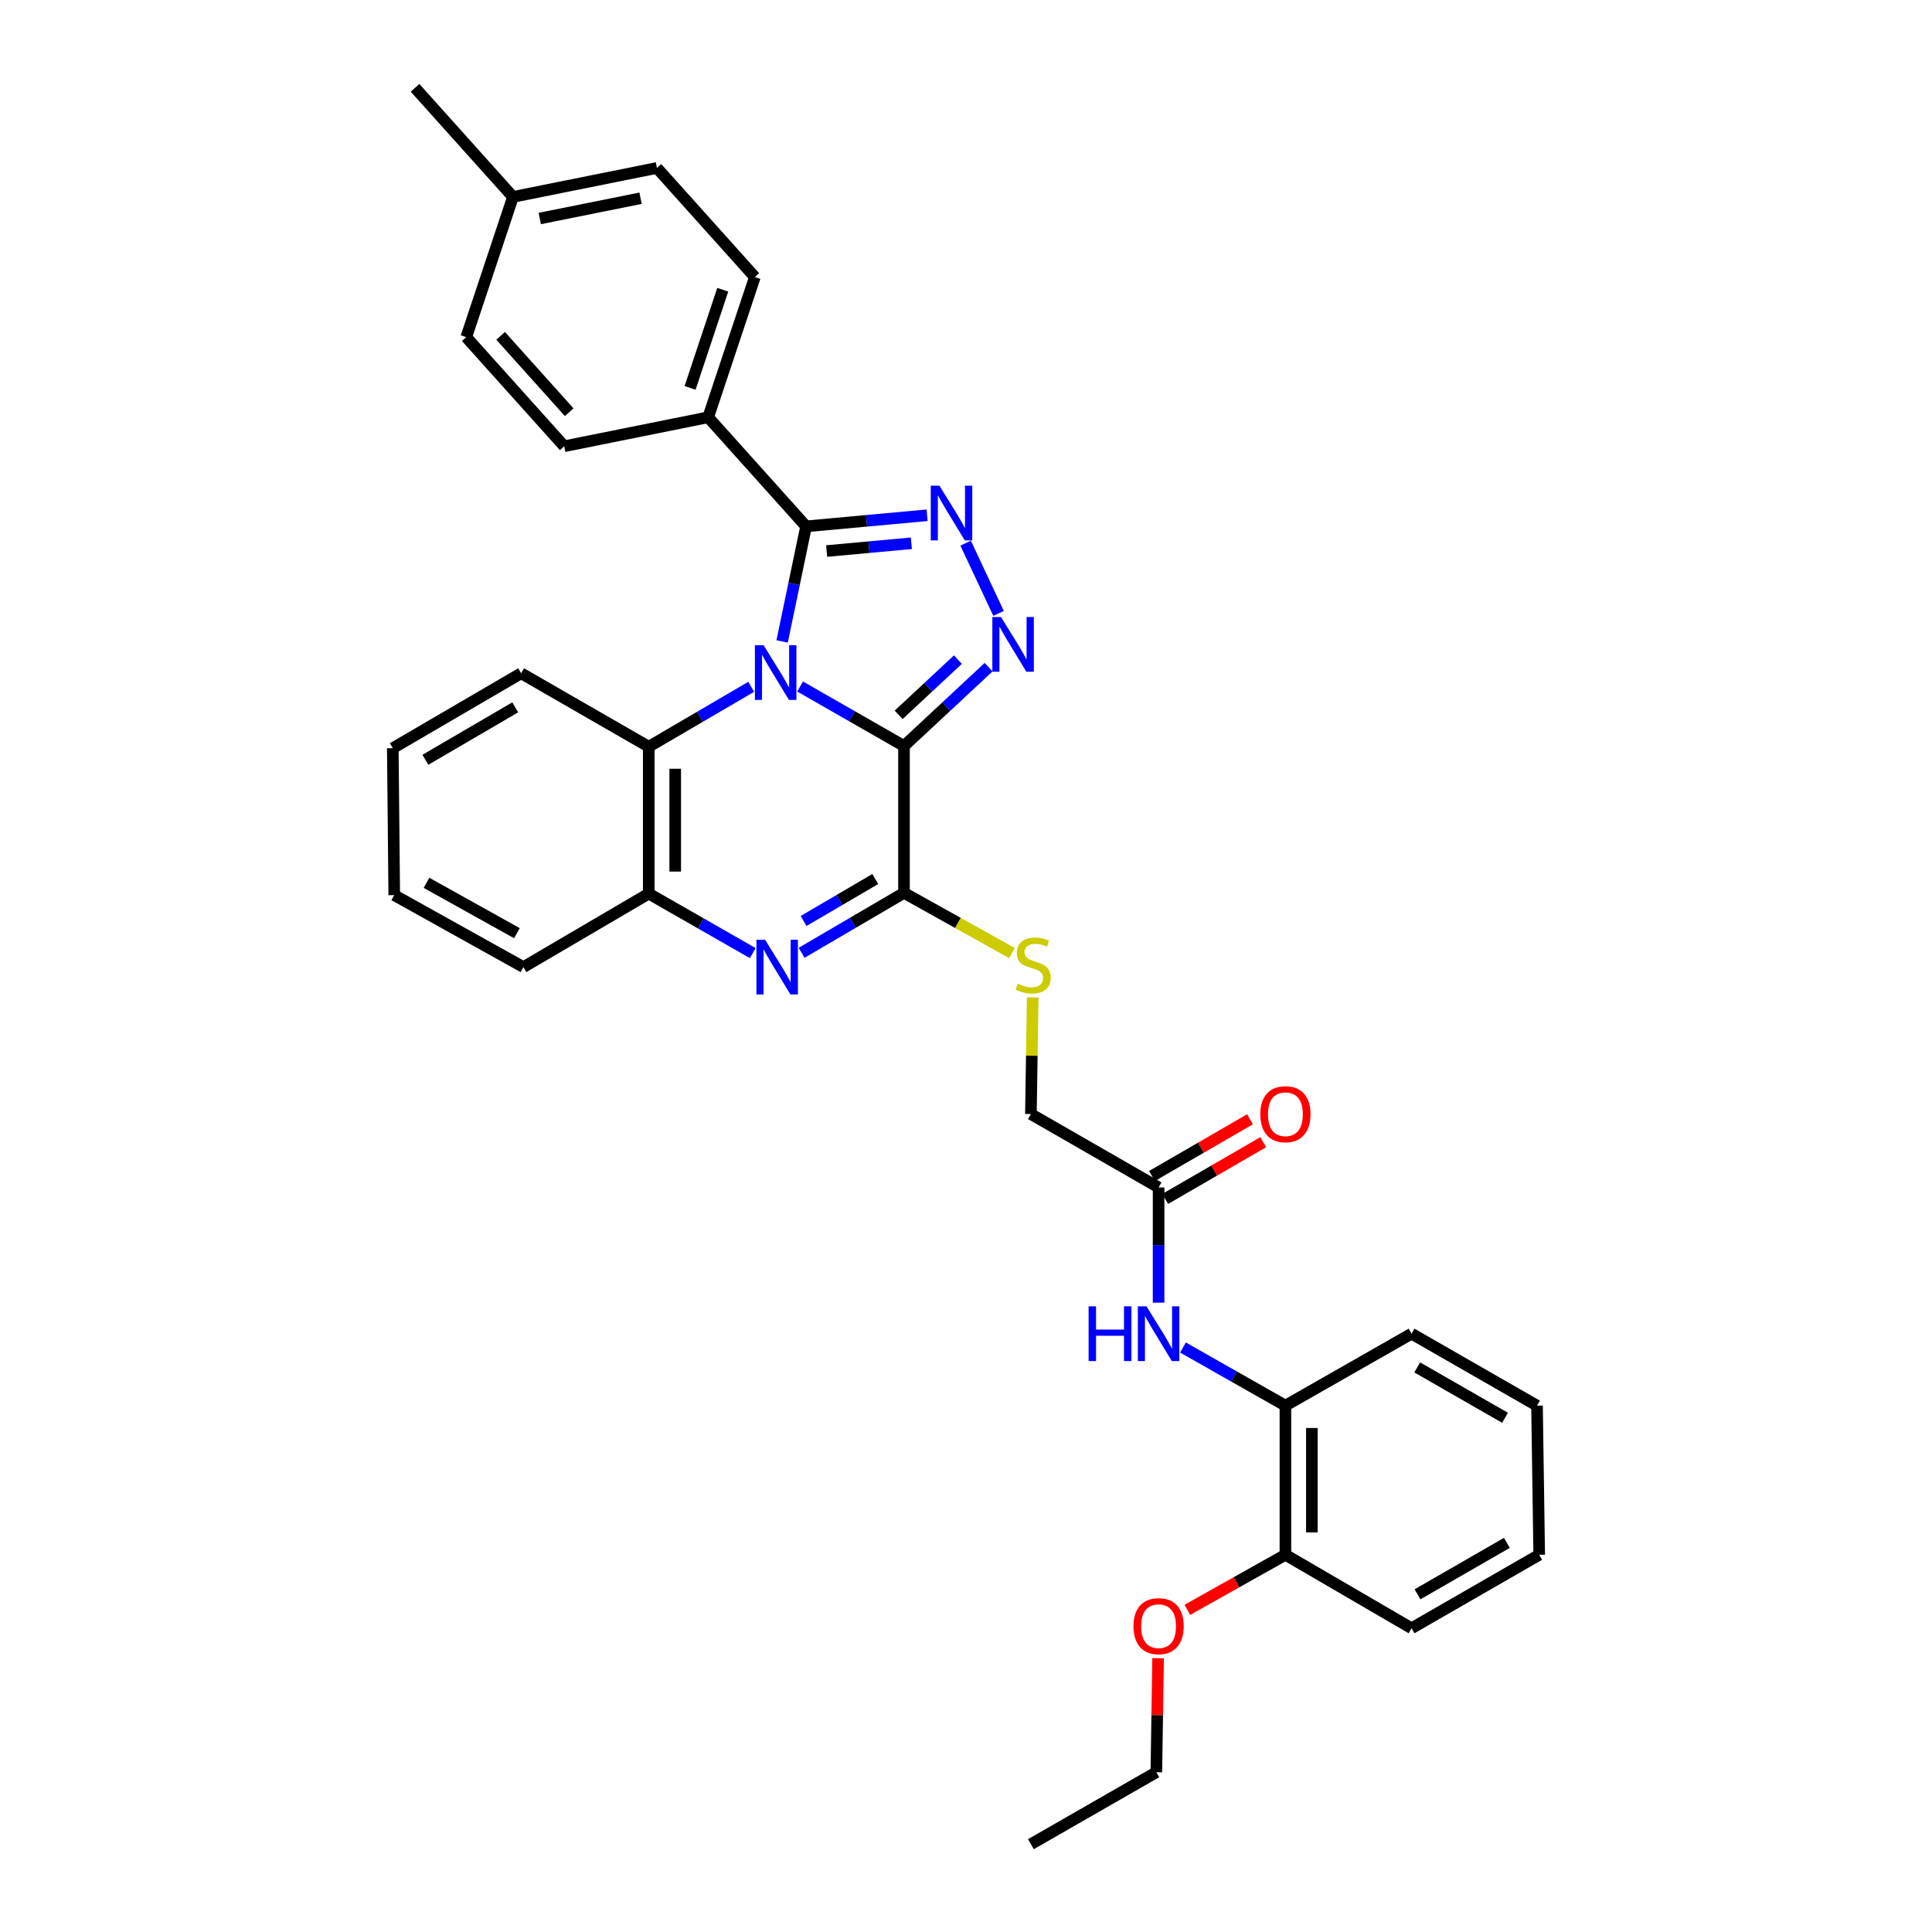 <?xml version='1.0' encoding='iso-8859-1'?>
<svg version='1.1' baseProfile='full'
              xmlns='http://www.w3.org/2000/svg'
                      xmlns:rdkit='http://www.rdkit.org/xml'
                      xmlns:xlink='http://www.w3.org/1999/xlink'
                  xml:space='preserve'
width='1000px' height='1000px' viewBox='0 0 1000 1000'>
<!-- END OF HEADER -->
<rect style='opacity:1.0;fill:#FFFFFF;stroke:none' width='1000' height='1000' x='0' y='0'> </rect>
<path class='bond-0' d='M 414.132,355.338 L 441.021,370.732' style='fill:none;fill-rule:evenodd;stroke:#0000FF;stroke-width:6px;stroke-linecap:butt;stroke-linejoin:miter;stroke-opacity:1' />
<path class='bond-0' d='M 441.021,370.732 L 467.91,386.126' style='fill:none;fill-rule:evenodd;stroke:#000000;stroke-width:6px;stroke-linecap:butt;stroke-linejoin:miter;stroke-opacity:1' />
<path class='bond-2' d='M 404.828,332.002 L 411.028,302.222' style='fill:none;fill-rule:evenodd;stroke:#0000FF;stroke-width:6px;stroke-linecap:butt;stroke-linejoin:miter;stroke-opacity:1' />
<path class='bond-2' d='M 411.028,302.222 L 417.227,272.442' style='fill:none;fill-rule:evenodd;stroke:#000000;stroke-width:6px;stroke-linecap:butt;stroke-linejoin:miter;stroke-opacity:1' />
<path class='bond-6' d='M 388.836,355.487 L 362.314,370.997' style='fill:none;fill-rule:evenodd;stroke:#0000FF;stroke-width:6px;stroke-linecap:butt;stroke-linejoin:miter;stroke-opacity:1' />
<path class='bond-6' d='M 362.314,370.997 L 335.792,386.506' style='fill:none;fill-rule:evenodd;stroke:#000000;stroke-width:6px;stroke-linecap:butt;stroke-linejoin:miter;stroke-opacity:1' />
<path class='bond-1' d='M 467.91,386.126 L 489.808,365.727' style='fill:none;fill-rule:evenodd;stroke:#000000;stroke-width:6px;stroke-linecap:butt;stroke-linejoin:miter;stroke-opacity:1' />
<path class='bond-1' d='M 489.808,365.727 L 511.706,345.327' style='fill:none;fill-rule:evenodd;stroke:#0000FF;stroke-width:6px;stroke-linecap:butt;stroke-linejoin:miter;stroke-opacity:1' />
<path class='bond-1' d='M 465.145,369.986 L 480.474,355.707' style='fill:none;fill-rule:evenodd;stroke:#000000;stroke-width:6px;stroke-linecap:butt;stroke-linejoin:miter;stroke-opacity:1' />
<path class='bond-1' d='M 480.474,355.707 L 495.803,341.427' style='fill:none;fill-rule:evenodd;stroke:#0000FF;stroke-width:6px;stroke-linecap:butt;stroke-linejoin:miter;stroke-opacity:1' />
<path class='bond-4' d='M 467.91,386.126 L 467.91,462.143' style='fill:none;fill-rule:evenodd;stroke:#000000;stroke-width:6px;stroke-linecap:butt;stroke-linejoin:miter;stroke-opacity:1' />
<path class='bond-33' d='M 516.856,317.488 L 499.811,281.136' style='fill:none;fill-rule:evenodd;stroke:#0000FF;stroke-width:6px;stroke-linecap:butt;stroke-linejoin:miter;stroke-opacity:1' />
<path class='bond-3' d='M 417.227,272.442 L 448.548,269.571' style='fill:none;fill-rule:evenodd;stroke:#000000;stroke-width:6px;stroke-linecap:butt;stroke-linejoin:miter;stroke-opacity:1' />
<path class='bond-3' d='M 448.548,269.571 L 479.869,266.699' style='fill:none;fill-rule:evenodd;stroke:#0000FF;stroke-width:6px;stroke-linecap:butt;stroke-linejoin:miter;stroke-opacity:1' />
<path class='bond-3' d='M 427.873,285.218 L 449.798,283.208' style='fill:none;fill-rule:evenodd;stroke:#000000;stroke-width:6px;stroke-linecap:butt;stroke-linejoin:miter;stroke-opacity:1' />
<path class='bond-3' d='M 449.798,283.208 L 471.723,281.198' style='fill:none;fill-rule:evenodd;stroke:#0000FF;stroke-width:6px;stroke-linecap:butt;stroke-linejoin:miter;stroke-opacity:1' />
<path class='bond-10' d='M 417.227,272.442 L 366.551,215.984' style='fill:none;fill-rule:evenodd;stroke:#000000;stroke-width:6px;stroke-linecap:butt;stroke-linejoin:miter;stroke-opacity:1' />
<path class='bond-8' d='M 467.91,462.143 L 495.846,477.721' style='fill:none;fill-rule:evenodd;stroke:#000000;stroke-width:6px;stroke-linecap:butt;stroke-linejoin:miter;stroke-opacity:1' />
<path class='bond-8' d='M 495.846,477.721 L 523.781,493.299' style='fill:none;fill-rule:evenodd;stroke:#CCCC00;stroke-width:6px;stroke-linecap:butt;stroke-linejoin:miter;stroke-opacity:1' />
<path class='bond-34' d='M 467.91,462.143 L 441.411,477.657' style='fill:none;fill-rule:evenodd;stroke:#000000;stroke-width:6px;stroke-linecap:butt;stroke-linejoin:miter;stroke-opacity:1' />
<path class='bond-34' d='M 441.411,477.657 L 414.911,493.17' style='fill:none;fill-rule:evenodd;stroke:#0000FF;stroke-width:6px;stroke-linecap:butt;stroke-linejoin:miter;stroke-opacity:1' />
<path class='bond-34' d='M 453.042,454.979 L 434.492,465.839' style='fill:none;fill-rule:evenodd;stroke:#000000;stroke-width:6px;stroke-linecap:butt;stroke-linejoin:miter;stroke-opacity:1' />
<path class='bond-34' d='M 434.492,465.839 L 415.943,476.698' style='fill:none;fill-rule:evenodd;stroke:#0000FF;stroke-width:6px;stroke-linecap:butt;stroke-linejoin:miter;stroke-opacity:1' />
<path class='bond-5' d='M 389.615,493.329 L 362.704,477.93' style='fill:none;fill-rule:evenodd;stroke:#0000FF;stroke-width:6px;stroke-linecap:butt;stroke-linejoin:miter;stroke-opacity:1' />
<path class='bond-5' d='M 362.704,477.93 L 335.792,462.531' style='fill:none;fill-rule:evenodd;stroke:#000000;stroke-width:6px;stroke-linecap:butt;stroke-linejoin:miter;stroke-opacity:1' />
<path class='bond-7' d='M 335.792,386.506 L 335.792,462.531' style='fill:none;fill-rule:evenodd;stroke:#000000;stroke-width:6px;stroke-linecap:butt;stroke-linejoin:miter;stroke-opacity:1' />
<path class='bond-7' d='M 349.487,397.91 L 349.487,451.128' style='fill:none;fill-rule:evenodd;stroke:#000000;stroke-width:6px;stroke-linecap:butt;stroke-linejoin:miter;stroke-opacity:1' />
<path class='bond-22' d='M 335.792,386.506 L 269.741,348.482' style='fill:none;fill-rule:evenodd;stroke:#000000;stroke-width:6px;stroke-linecap:butt;stroke-linejoin:miter;stroke-opacity:1' />
<path class='bond-23' d='M 335.792,462.531 L 270.92,500.571' style='fill:none;fill-rule:evenodd;stroke:#000000;stroke-width:6px;stroke-linecap:butt;stroke-linejoin:miter;stroke-opacity:1' />
<path class='bond-15' d='M 534.519,516.24 L 534.057,546.437' style='fill:none;fill-rule:evenodd;stroke:#CCCC00;stroke-width:6px;stroke-linecap:butt;stroke-linejoin:miter;stroke-opacity:1' />
<path class='bond-15' d='M 534.057,546.437 L 533.596,576.634' style='fill:none;fill-rule:evenodd;stroke:#000000;stroke-width:6px;stroke-linecap:butt;stroke-linejoin:miter;stroke-opacity:1' />
<path class='bond-9' d='M 599.685,674.258 L 599.685,644.443' style='fill:none;fill-rule:evenodd;stroke:#0000FF;stroke-width:6px;stroke-linecap:butt;stroke-linejoin:miter;stroke-opacity:1' />
<path class='bond-9' d='M 599.685,644.443 L 599.685,614.627' style='fill:none;fill-rule:evenodd;stroke:#000000;stroke-width:6px;stroke-linecap:butt;stroke-linejoin:miter;stroke-opacity:1' />
<path class='bond-12' d='M 612.312,697.475 L 638.819,712.517' style='fill:none;fill-rule:evenodd;stroke:#0000FF;stroke-width:6px;stroke-linecap:butt;stroke-linejoin:miter;stroke-opacity:1' />
<path class='bond-12' d='M 638.819,712.517 L 665.326,727.558' style='fill:none;fill-rule:evenodd;stroke:#000000;stroke-width:6px;stroke-linecap:butt;stroke-linejoin:miter;stroke-opacity:1' />
<path class='bond-16' d='M 366.551,215.984 L 390.713,143.398' style='fill:none;fill-rule:evenodd;stroke:#000000;stroke-width:6px;stroke-linecap:butt;stroke-linejoin:miter;stroke-opacity:1' />
<path class='bond-16' d='M 357.182,200.771 L 374.096,149.961' style='fill:none;fill-rule:evenodd;stroke:#000000;stroke-width:6px;stroke-linecap:butt;stroke-linejoin:miter;stroke-opacity:1' />
<path class='bond-17' d='M 366.551,215.984 L 292.032,230.979' style='fill:none;fill-rule:evenodd;stroke:#000000;stroke-width:6px;stroke-linecap:butt;stroke-linejoin:miter;stroke-opacity:1' />
<path class='bond-11' d='M 599.685,614.627 L 533.596,576.634' style='fill:none;fill-rule:evenodd;stroke:#000000;stroke-width:6px;stroke-linecap:butt;stroke-linejoin:miter;stroke-opacity:1' />
<path class='bond-14' d='M 603.116,620.553 L 628.488,605.868' style='fill:none;fill-rule:evenodd;stroke:#000000;stroke-width:6px;stroke-linecap:butt;stroke-linejoin:miter;stroke-opacity:1' />
<path class='bond-14' d='M 628.488,605.868 L 653.86,591.182' style='fill:none;fill-rule:evenodd;stroke:#FF0000;stroke-width:6px;stroke-linecap:butt;stroke-linejoin:miter;stroke-opacity:1' />
<path class='bond-14' d='M 596.255,608.701 L 621.628,594.016' style='fill:none;fill-rule:evenodd;stroke:#000000;stroke-width:6px;stroke-linecap:butt;stroke-linejoin:miter;stroke-opacity:1' />
<path class='bond-14' d='M 621.628,594.016 L 647,579.33' style='fill:none;fill-rule:evenodd;stroke:#FF0000;stroke-width:6px;stroke-linecap:butt;stroke-linejoin:miter;stroke-opacity:1' />
<path class='bond-13' d='M 665.326,727.558 L 665.326,804.755' style='fill:none;fill-rule:evenodd;stroke:#000000;stroke-width:6px;stroke-linecap:butt;stroke-linejoin:miter;stroke-opacity:1' />
<path class='bond-13' d='M 679.02,739.138 L 679.02,793.175' style='fill:none;fill-rule:evenodd;stroke:#000000;stroke-width:6px;stroke-linecap:butt;stroke-linejoin:miter;stroke-opacity:1' />
<path class='bond-24' d='M 665.326,727.558 L 730.624,690.31' style='fill:none;fill-rule:evenodd;stroke:#000000;stroke-width:6px;stroke-linecap:butt;stroke-linejoin:miter;stroke-opacity:1' />
<path class='bond-21' d='M 665.326,804.755 L 639.947,819.009' style='fill:none;fill-rule:evenodd;stroke:#000000;stroke-width:6px;stroke-linecap:butt;stroke-linejoin:miter;stroke-opacity:1' />
<path class='bond-21' d='M 639.947,819.009 L 614.568,833.264' style='fill:none;fill-rule:evenodd;stroke:#FF0000;stroke-width:6px;stroke-linecap:butt;stroke-linejoin:miter;stroke-opacity:1' />
<path class='bond-25' d='M 665.326,804.755 L 730.624,842.786' style='fill:none;fill-rule:evenodd;stroke:#000000;stroke-width:6px;stroke-linecap:butt;stroke-linejoin:miter;stroke-opacity:1' />
<path class='bond-18' d='M 390.713,143.398 L 340.03,86.933' style='fill:none;fill-rule:evenodd;stroke:#000000;stroke-width:6px;stroke-linecap:butt;stroke-linejoin:miter;stroke-opacity:1' />
<path class='bond-19' d='M 292.032,230.979 L 241.334,174.514' style='fill:none;fill-rule:evenodd;stroke:#000000;stroke-width:6px;stroke-linecap:butt;stroke-linejoin:miter;stroke-opacity:1' />
<path class='bond-19' d='M 294.617,213.361 L 259.128,173.835' style='fill:none;fill-rule:evenodd;stroke:#000000;stroke-width:6px;stroke-linecap:butt;stroke-linejoin:miter;stroke-opacity:1' />
<path class='bond-36' d='M 340.03,86.933 L 265.511,101.92' style='fill:none;fill-rule:evenodd;stroke:#000000;stroke-width:6px;stroke-linecap:butt;stroke-linejoin:miter;stroke-opacity:1' />
<path class='bond-36' d='M 331.552,102.606 L 279.389,113.097' style='fill:none;fill-rule:evenodd;stroke:#000000;stroke-width:6px;stroke-linecap:butt;stroke-linejoin:miter;stroke-opacity:1' />
<path class='bond-20' d='M 241.334,174.514 L 265.511,101.92' style='fill:none;fill-rule:evenodd;stroke:#000000;stroke-width:6px;stroke-linecap:butt;stroke-linejoin:miter;stroke-opacity:1' />
<path class='bond-27' d='M 265.511,101.92 L 214.828,45.455' style='fill:none;fill-rule:evenodd;stroke:#000000;stroke-width:6px;stroke-linecap:butt;stroke-linejoin:miter;stroke-opacity:1' />
<path class='bond-26' d='M 599.429,858.274 L 598.975,887.786' style='fill:none;fill-rule:evenodd;stroke:#FF0000;stroke-width:6px;stroke-linecap:butt;stroke-linejoin:miter;stroke-opacity:1' />
<path class='bond-26' d='M 598.975,887.786 L 598.521,917.297' style='fill:none;fill-rule:evenodd;stroke:#000000;stroke-width:6px;stroke-linecap:butt;stroke-linejoin:miter;stroke-opacity:1' />
<path class='bond-28' d='M 269.741,348.482 L 203.31,387.259' style='fill:none;fill-rule:evenodd;stroke:#000000;stroke-width:6px;stroke-linecap:butt;stroke-linejoin:miter;stroke-opacity:1' />
<path class='bond-28' d='M 266.68,366.126 L 220.178,393.27' style='fill:none;fill-rule:evenodd;stroke:#000000;stroke-width:6px;stroke-linecap:butt;stroke-linejoin:miter;stroke-opacity:1' />
<path class='bond-35' d='M 270.92,500.571 L 204.063,463.323' style='fill:none;fill-rule:evenodd;stroke:#000000;stroke-width:6px;stroke-linecap:butt;stroke-linejoin:miter;stroke-opacity:1' />
<path class='bond-35' d='M 267.557,483.021 L 220.756,456.947' style='fill:none;fill-rule:evenodd;stroke:#000000;stroke-width:6px;stroke-linecap:butt;stroke-linejoin:miter;stroke-opacity:1' />
<path class='bond-31' d='M 730.624,690.31 L 795.557,727.558' style='fill:none;fill-rule:evenodd;stroke:#000000;stroke-width:6px;stroke-linecap:butt;stroke-linejoin:miter;stroke-opacity:1' />
<path class='bond-31' d='M 733.55,707.776 L 779.003,733.849' style='fill:none;fill-rule:evenodd;stroke:#000000;stroke-width:6px;stroke-linecap:butt;stroke-linejoin:miter;stroke-opacity:1' />
<path class='bond-37' d='M 730.624,842.786 L 796.69,804.755' style='fill:none;fill-rule:evenodd;stroke:#000000;stroke-width:6px;stroke-linecap:butt;stroke-linejoin:miter;stroke-opacity:1' />
<path class='bond-37' d='M 733.702,825.213 L 779.948,798.591' style='fill:none;fill-rule:evenodd;stroke:#000000;stroke-width:6px;stroke-linecap:butt;stroke-linejoin:miter;stroke-opacity:1' />
<path class='bond-30' d='M 598.521,917.297 L 533.596,954.545' style='fill:none;fill-rule:evenodd;stroke:#000000;stroke-width:6px;stroke-linecap:butt;stroke-linejoin:miter;stroke-opacity:1' />
<path class='bond-29' d='M 203.31,387.259 L 204.063,463.323' style='fill:none;fill-rule:evenodd;stroke:#000000;stroke-width:6px;stroke-linecap:butt;stroke-linejoin:miter;stroke-opacity:1' />
<path class='bond-32' d='M 795.557,727.558 L 796.69,804.755' style='fill:none;fill-rule:evenodd;stroke:#000000;stroke-width:6px;stroke-linecap:butt;stroke-linejoin:miter;stroke-opacity:1' />
<path  class='atom-0' d='M 395.219 333.934
L 404.499 348.934
Q 405.419 350.414, 406.899 353.094
Q 408.379 355.774, 408.459 355.934
L 408.459 333.934
L 412.219 333.934
L 412.219 362.254
L 408.339 362.254
L 398.379 345.854
Q 397.219 343.934, 395.979 341.734
Q 394.779 339.534, 394.419 338.854
L 394.419 362.254
L 390.739 362.254
L 390.739 333.934
L 395.219 333.934
' fill='#0000FF'/>
<path  class='atom-2' d='M 518.116 319.365
L 527.396 334.365
Q 528.316 335.845, 529.796 338.525
Q 531.276 341.205, 531.356 341.365
L 531.356 319.365
L 535.116 319.365
L 535.116 347.685
L 531.236 347.685
L 521.276 331.285
Q 520.116 329.365, 518.876 327.165
Q 517.676 324.965, 517.316 324.285
L 517.316 347.685
L 513.636 347.685
L 513.636 319.365
L 518.116 319.365
' fill='#0000FF'/>
<path  class='atom-4' d='M 486.239 251.382
L 495.519 266.382
Q 496.439 267.862, 497.919 270.542
Q 499.399 273.222, 499.479 273.382
L 499.479 251.382
L 503.239 251.382
L 503.239 279.702
L 499.359 279.702
L 489.399 263.302
Q 488.239 261.382, 486.999 259.182
Q 485.799 256.982, 485.439 256.302
L 485.439 279.702
L 481.759 279.702
L 481.759 251.382
L 486.239 251.382
' fill='#0000FF'/>
<path  class='atom-6' d='M 396.01 486.411
L 405.29 501.411
Q 406.21 502.891, 407.69 505.571
Q 409.17 508.251, 409.25 508.411
L 409.25 486.411
L 413.01 486.411
L 413.01 514.731
L 409.13 514.731
L 399.17 498.331
Q 398.01 496.411, 396.77 494.211
Q 395.57 492.011, 395.21 491.331
L 395.21 514.731
L 391.53 514.731
L 391.53 486.411
L 396.01 486.411
' fill='#0000FF'/>
<path  class='atom-9' d='M 526.775 509.149
Q 527.095 509.269, 528.415 509.829
Q 529.735 510.389, 531.175 510.749
Q 532.655 511.069, 534.095 511.069
Q 536.775 511.069, 538.335 509.789
Q 539.895 508.469, 539.895 506.189
Q 539.895 504.629, 539.095 503.669
Q 538.335 502.709, 537.135 502.189
Q 535.935 501.669, 533.935 501.069
Q 531.415 500.309, 529.895 499.589
Q 528.415 498.869, 527.335 497.349
Q 526.295 495.829, 526.295 493.269
Q 526.295 489.709, 528.695 487.509
Q 531.135 485.309, 535.935 485.309
Q 539.215 485.309, 542.935 486.869
L 542.015 489.949
Q 538.615 488.549, 536.055 488.549
Q 533.295 488.549, 531.775 489.709
Q 530.255 490.829, 530.295 492.789
Q 530.295 494.309, 531.055 495.229
Q 531.855 496.149, 532.975 496.669
Q 534.135 497.189, 536.055 497.789
Q 538.615 498.589, 540.135 499.389
Q 541.655 500.189, 542.735 501.829
Q 543.855 503.429, 543.855 506.189
Q 543.855 510.109, 541.215 512.229
Q 538.615 514.309, 534.255 514.309
Q 531.735 514.309, 529.815 513.749
Q 527.935 513.229, 525.695 512.309
L 526.775 509.149
' fill='#CCCC00'/>
<path  class='atom-10' d='M 563.465 676.15
L 567.305 676.15
L 567.305 688.19
L 581.785 688.19
L 581.785 676.15
L 585.625 676.15
L 585.625 704.47
L 581.785 704.47
L 581.785 691.39
L 567.305 691.39
L 567.305 704.47
L 563.465 704.47
L 563.465 676.15
' fill='#0000FF'/>
<path  class='atom-10' d='M 593.425 676.15
L 602.705 691.15
Q 603.625 692.63, 605.105 695.31
Q 606.585 697.99, 606.665 698.15
L 606.665 676.15
L 610.425 676.15
L 610.425 704.47
L 606.545 704.47
L 596.585 688.07
Q 595.425 686.15, 594.185 683.95
Q 592.985 681.75, 592.625 681.07
L 592.625 704.47
L 588.945 704.47
L 588.945 676.15
L 593.425 676.15
' fill='#0000FF'/>
<path  class='atom-15' d='M 652.326 576.714
Q 652.326 569.914, 655.686 566.114
Q 659.046 562.314, 665.326 562.314
Q 671.606 562.314, 674.966 566.114
Q 678.326 569.914, 678.326 576.714
Q 678.326 583.594, 674.926 587.514
Q 671.526 591.394, 665.326 591.394
Q 659.086 591.394, 655.686 587.514
Q 652.326 583.634, 652.326 576.714
M 665.326 588.194
Q 669.646 588.194, 671.966 585.314
Q 674.326 582.394, 674.326 576.714
Q 674.326 571.154, 671.966 568.354
Q 669.646 565.514, 665.326 565.514
Q 661.006 565.514, 658.646 568.314
Q 656.326 571.114, 656.326 576.714
Q 656.326 582.434, 658.646 585.314
Q 661.006 588.194, 665.326 588.194
' fill='#FF0000'/>
<path  class='atom-22' d='M 586.685 841.702
Q 586.685 834.902, 590.045 831.102
Q 593.405 827.302, 599.685 827.302
Q 605.965 827.302, 609.325 831.102
Q 612.685 834.902, 612.685 841.702
Q 612.685 848.582, 609.285 852.502
Q 605.885 856.382, 599.685 856.382
Q 593.445 856.382, 590.045 852.502
Q 586.685 848.622, 586.685 841.702
M 599.685 853.182
Q 604.005 853.182, 606.325 850.302
Q 608.685 847.382, 608.685 841.702
Q 608.685 836.142, 606.325 833.342
Q 604.005 830.502, 599.685 830.502
Q 595.365 830.502, 593.005 833.302
Q 590.685 836.102, 590.685 841.702
Q 590.685 847.422, 593.005 850.302
Q 595.365 853.182, 599.685 853.182
' fill='#FF0000'/>
</svg>
